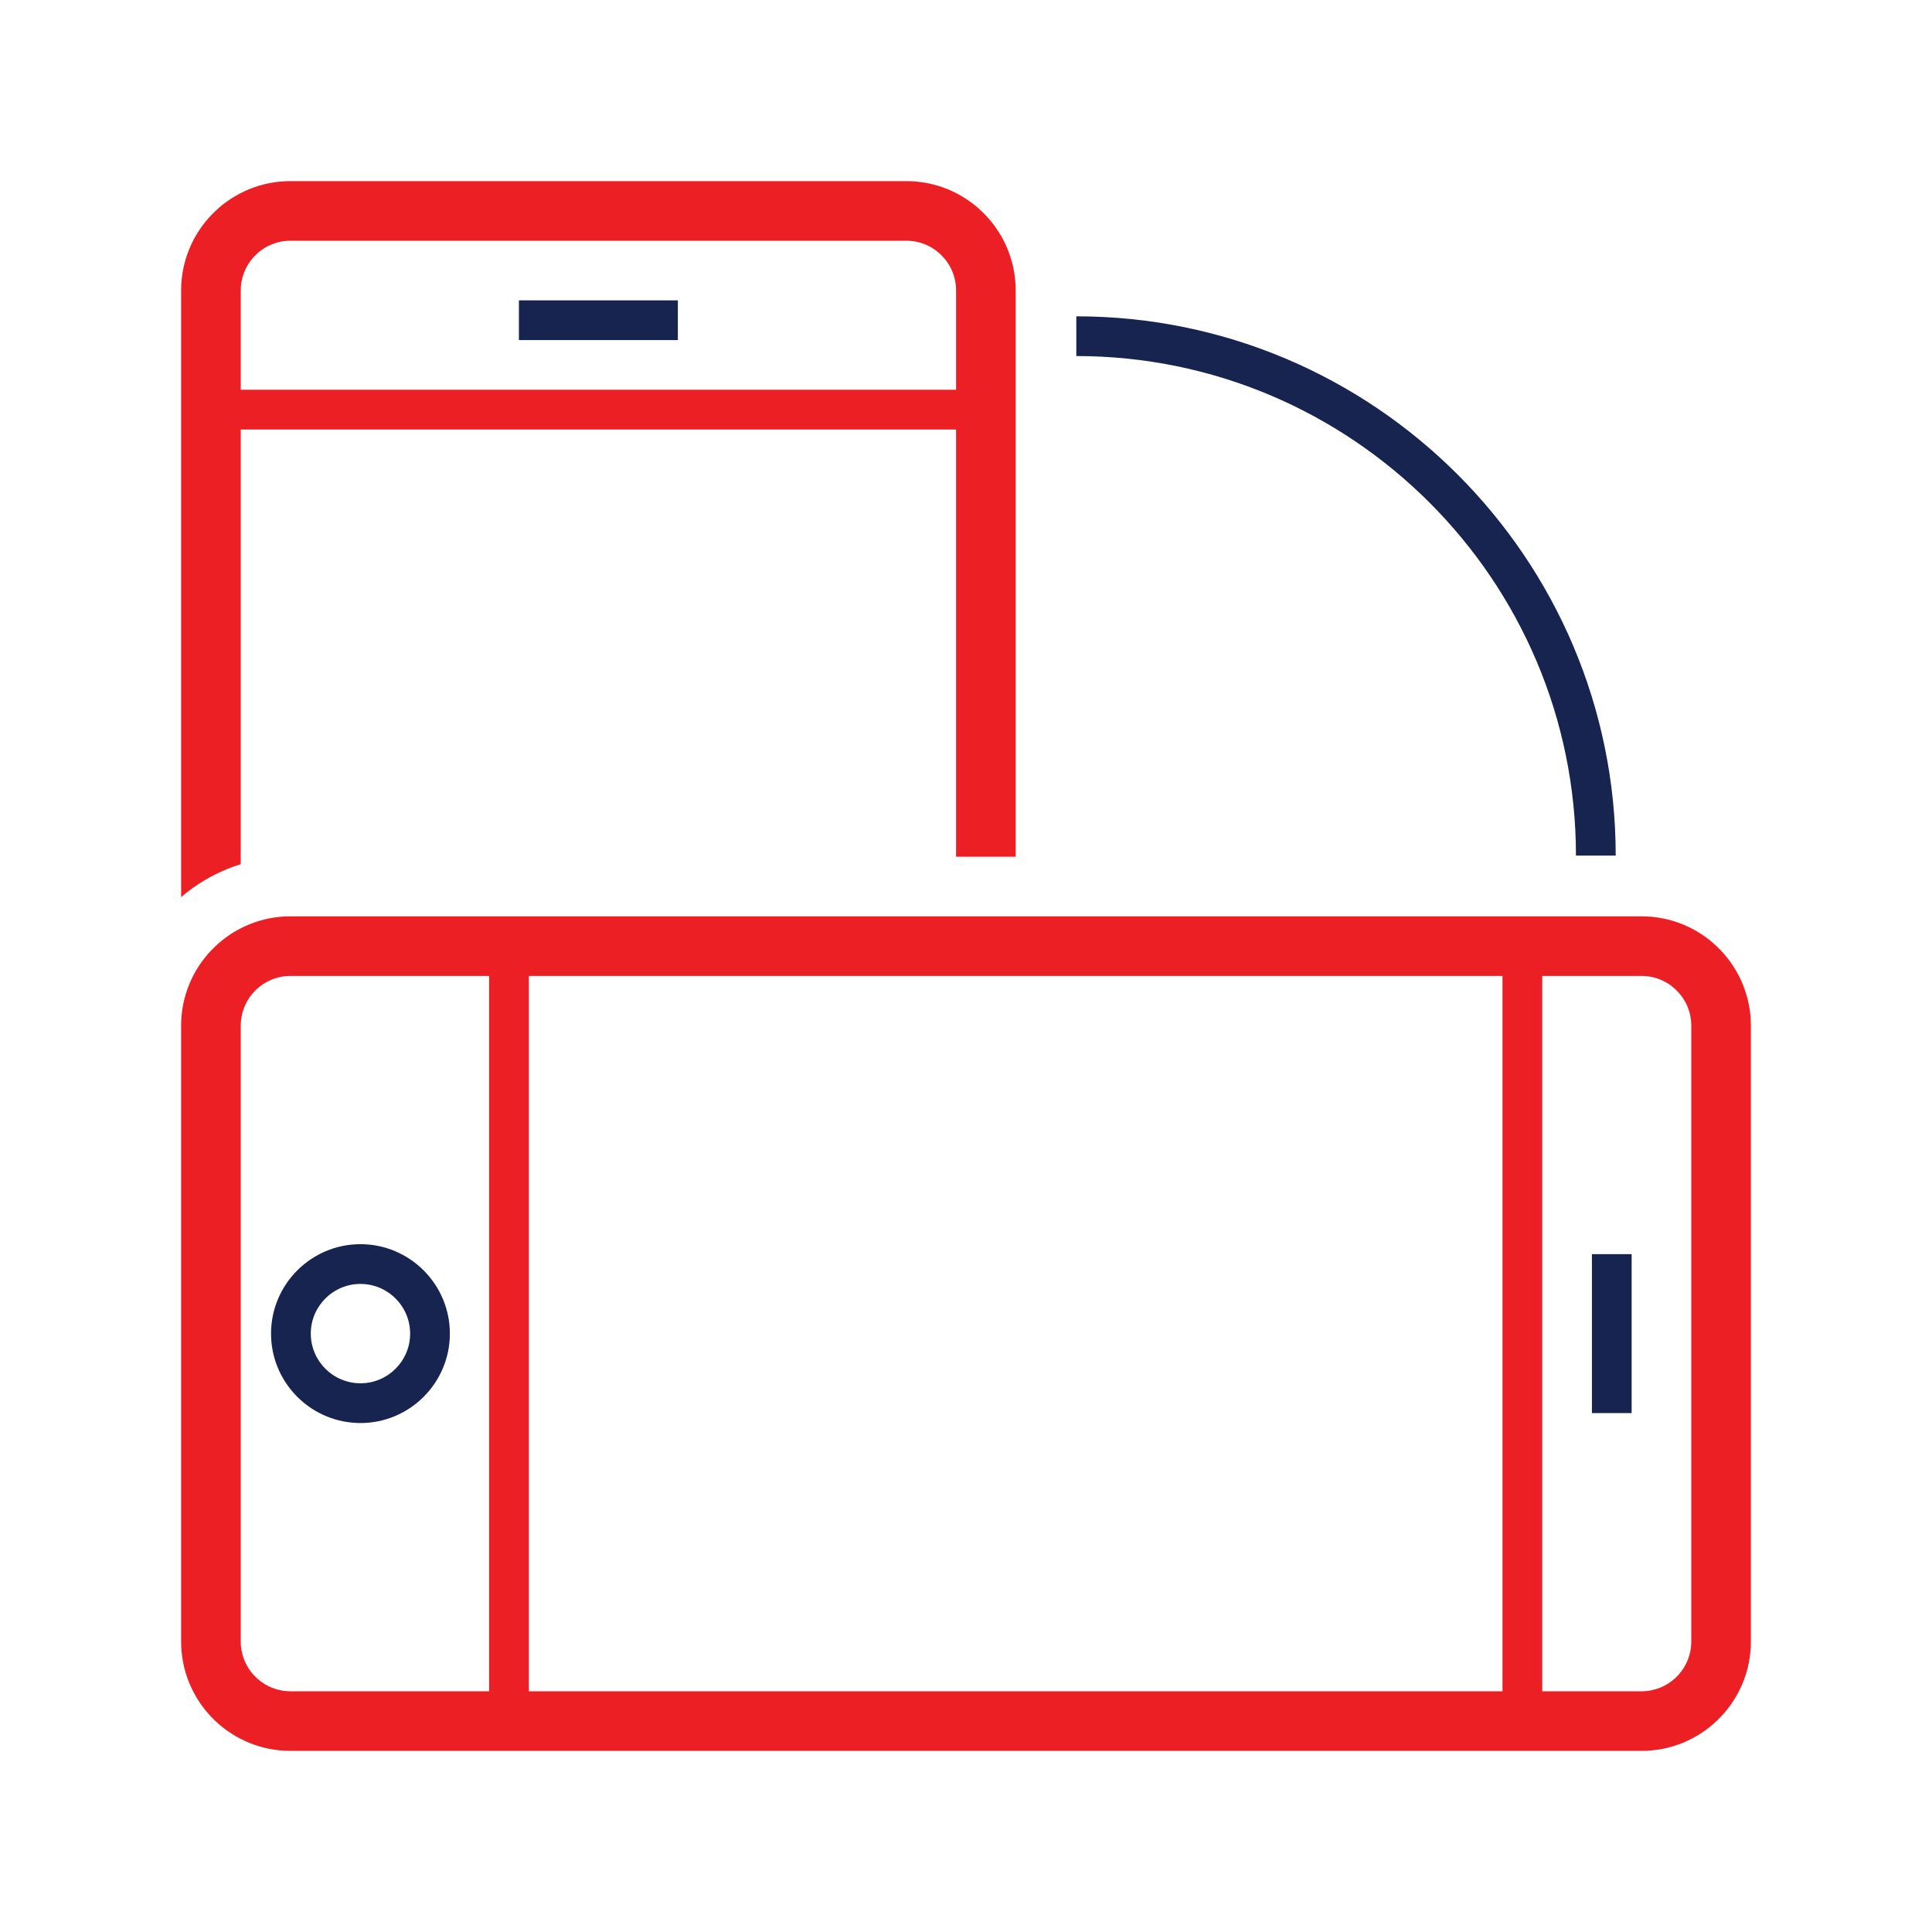 <?xml version="1.0" encoding="UTF-8"?><svg version="1.1" width="80px" height="80px" viewBox="0 0 80.0 80.0" xmlns="http://www.w3.org/2000/svg" xmlns:xlink="http://www.w3.org/1999/xlink"><defs><clipPath id="i0"><path d="M1550,0 L1550,1300 L0,1300 L0,0 L1550,0 Z"></path></clipPath><clipPath id="i1"><path d="M3.703,39.082 C5.744,39.082 7.405,40.743 7.405,42.785 C7.405,44.827 5.744,46.488 3.703,46.488 L3.506,46.482 C1.556,46.379 0,44.76 0,42.785 C0,40.743 1.661,39.082 3.703,39.082 Z M56.34,39.494 L56.34,46.076 L54.695,46.076 L54.695,39.494 L56.34,39.494 Z M3.703,40.728 C2.568,40.728 1.646,41.651 1.646,42.785 C1.646,43.919 2.568,44.841 3.703,44.842 C4.837,44.842 5.76,43.919 5.76,42.785 C5.76,41.651 4.837,40.728 3.703,40.728 Z M33.345,0.661 C45.661,0.661 55.68,10.679 55.68,22.992 L54.034,22.992 C54.034,11.586 44.753,2.306 33.345,2.306 Z M16.846,0 L16.846,1.646 L10.264,1.646 L10.264,0 L16.846,0 Z"></path></clipPath><clipPath id="i2"><path d="M60.475,30.443 C62.899,30.443 64.884,32.359 64.995,34.756 L65,34.968 L65,60.475 C65,62.899 63.084,64.884 60.687,64.995 L60.475,65 L4.525,65 C2.101,65 0.116,63.084 0.005,60.687 L0,60.475 L0,34.968 C0,32.544 1.916,30.56 4.313,30.448 L4.525,30.443 L60.475,30.443 Z M12.753,32.911 L4.525,32.911 C3.443,32.911 2.553,33.752 2.474,34.815 L2.468,34.968 L2.468,60.475 C2.468,61.557 3.309,62.448 4.372,62.526 L4.525,62.532 L12.753,62.532 L12.753,32.911 Z M54.715,32.911 L14.399,32.911 L14.399,62.532 L54.715,62.532 L54.715,32.911 Z M60.475,32.911 L56.361,32.911 L56.361,62.532 L60.475,62.532 C61.557,62.532 62.448,61.691 62.526,60.628 L62.532,60.475 L62.532,34.968 C62.532,33.834 61.609,32.911 60.475,32.911 Z M30.032,0 C32.456,0 34.44,1.916 34.552,4.313 L34.557,4.525 L34.557,27.975 L32.089,27.975 L32.089,10.285 L2.468,10.285 L2.468,28.284 C1.652,28.536 0.901,28.935 0.243,29.448 L0,29.646 L0,4.525 C0,2.101 1.916,0.116 4.313,0.005 L4.525,0 L30.032,0 Z M30.032,2.468 L4.525,2.468 C3.443,2.468 2.553,3.309 2.474,4.372 L2.468,4.525 L2.468,8.639 L32.089,8.639 L32.089,4.525 C32.089,3.391 31.166,2.468 30.032,2.468 Z"></path></clipPath></defs><g transform="translate(-735.0 -699.0)"><g clip-path="url(#i0)"><g transform="translate(735.0 699.0)"><g transform="translate(7.5 7.5)"><g transform="translate(3.723 4.937)"><g clip-path="url(#i1)"><polygon points="0,0 56.34,0 56.34,46.488 0,46.488 0,0" stroke="none" fill="#17244F"></polygon></g></g><g clip-path="url(#i2)"><polygon points="0,0 65,0 65,65 0,65 0,0" stroke="none" fill="#EC1F24"></polygon></g></g></g></g></g></svg>
